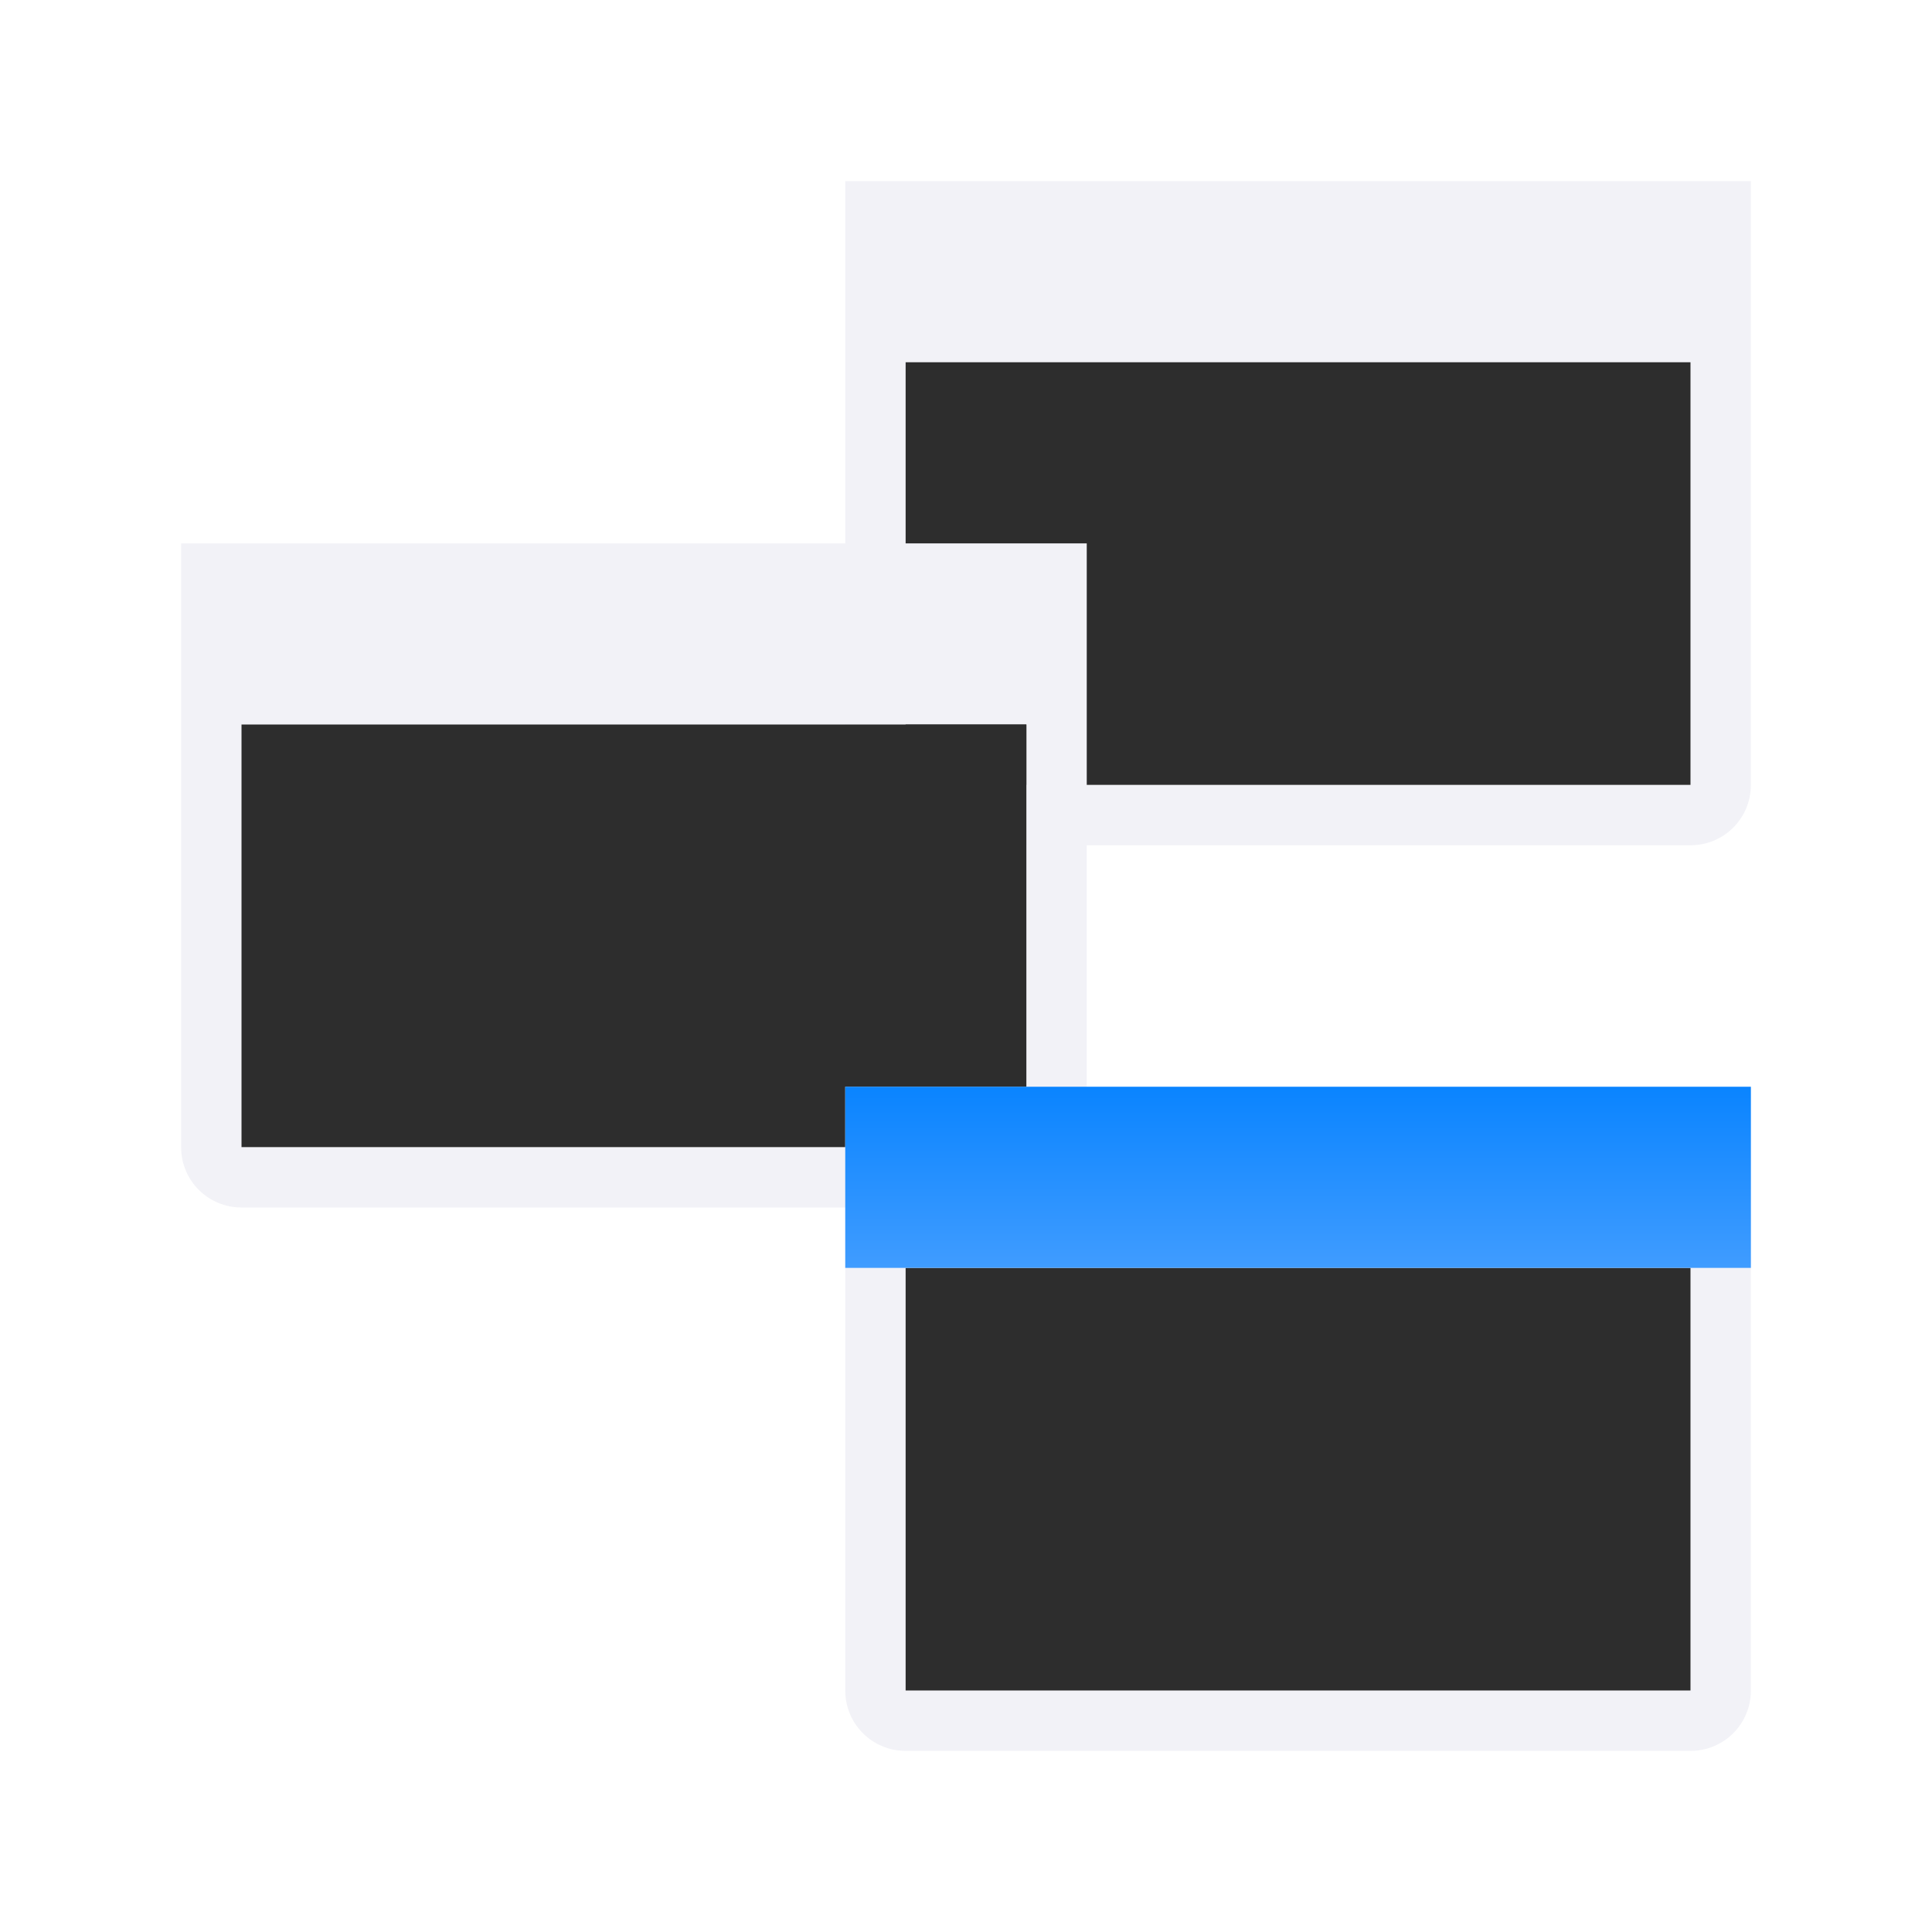 <svg viewBox="0 0 32 32" xmlns="http://www.w3.org/2000/svg" xmlns:xlink="http://www.w3.org/1999/xlink"><linearGradient id="a" gradientTransform="matrix(.707 .707 -.707 .707 -33.051 10.847)" gradientUnits="userSpaceOnUse" x1="40.449" x2="38.328" y1="-26.091" y2="-28.212"><stop offset="0" stop-color="#409cff"/><stop offset="1" stop-color="#0a84ff"/></linearGradient><path d="m14 3v1 2 7c0 .554.446 1 1 1h13c.554 0 1-.446 1-1v-7-2-1h-1-13zm1 3h13v7h-13z" fill="#f2f2f7"/><path d="m15 6h13v7h-13z" fill="#2d2d2d"/><path d="m3 9v1 2 7c0 .554.446 1 1 1h13c.554 0 1-.446 1-1v-7-2-1h-1-13zm1 3h13v7h-13z" fill="#f2f2f7"/><path d="m4 12h13v7h-13z" fill="#2d2d2d"/><path d="m14 18v1 1 8c0 .554.446 1 1 1h13c.554 0 1-.446 1-1v-8-1-1h-1-13zm1 2h13v8h-13z" fill="#f2f2f7"/><path d="m15 21h13v7h-13z" fill="#2d2d2d"/><path d="m14 18h15v3h-15z" fill="url(#a)"/></svg>